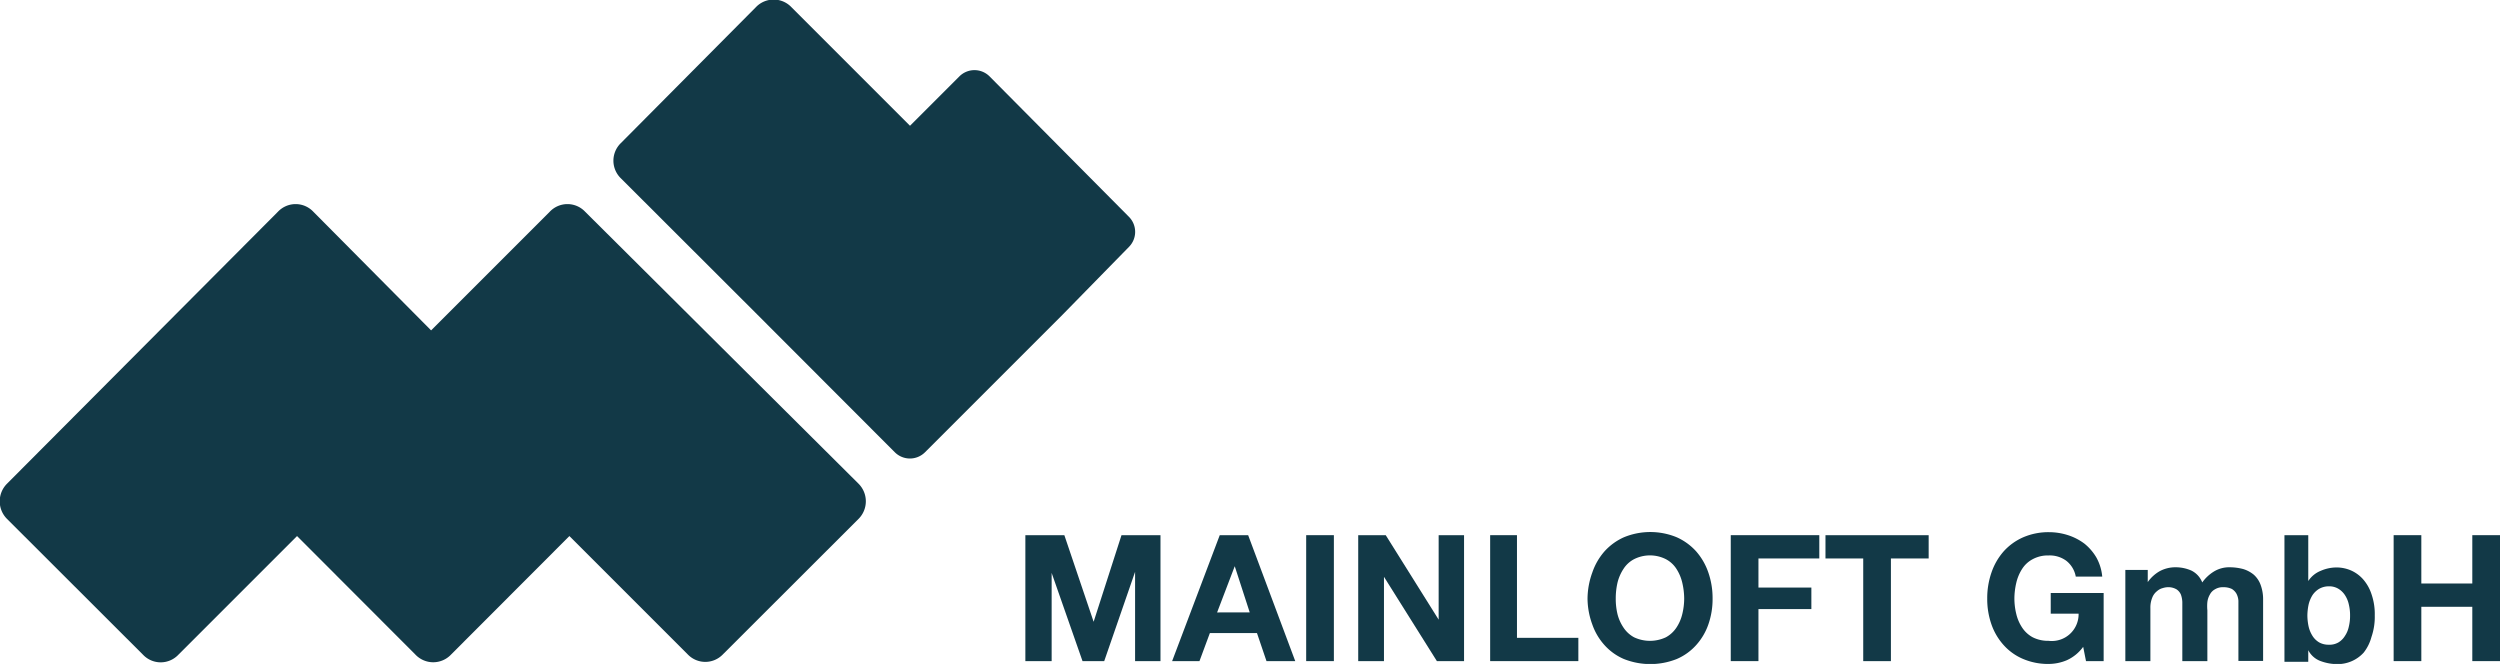 <svg xmlns="http://www.w3.org/2000/svg" viewBox="0 0 141.73 37.64"><defs><style>.cls-1{fill:#123947;}</style></defs><g id="Ebene_2" data-name="Ebene 2"><g id="Ebene_1-2" data-name="Ebene 1"><path class="cls-1" d="M33.17,12a1.38,1.38,0,0,0-2,0l-6.73,6.73L17.76,12a1.38,1.38,0,0,0-2,0L.4,27.42a1.41,1.41,0,0,0,0,2l7.71,7.7a1.38,1.38,0,0,0,2,0l6.73-6.73,6.72,6.73a1.39,1.39,0,0,0,2,0l6.72-6.73,6.73,6.73a1.38,1.38,0,0,0,1.95,0l7.71-7.7a1.41,1.41,0,0,0,0-2Z"/><path class="cls-1" d="M54.39,4.33l-2.8,2.8L44.86.4a1.39,1.39,0,0,0-2,0L35.2,8.11a1.39,1.39,0,0,0,0,2l7.59,7.58,7.82,7.83.12.12a1.21,1.21,0,0,0,1.71,0l.12-.12,7.71-7.71L64,14a1.21,1.21,0,0,0,0-1.71L56.1,4.33A1.21,1.21,0,0,0,54.39,4.33Z"/><path class="cls-1" d="M60.34,30.34,62,35.25h0l1.58-4.91h2.21v7.14H64.35V32.42h0l-1.75,5.06H61.37l-1.75-5h0v5H58.13V30.34Z"/><path class="cls-1" d="M70.76,30.34l2.67,7.14H71.8l-.54-1.59H68.59L68,37.48H66.45l2.7-7.14Zm.09,4.38L70,32.1h0L69,34.72Z"/><path class="cls-1" d="M75.62,30.34v7.14H74.05V30.34Z"/><path class="cls-1" d="M78.56,30.34l3,4.79h0V30.34H83v7.14H81.46l-3-4.78h0v4.78H77V30.34Z"/><path class="cls-1" d="M86,30.34v5.82h3.48v1.32h-5V30.34Z"/><path class="cls-1" d="M90.27,32.46a3.56,3.56,0,0,1,.69-1.2,3.29,3.29,0,0,1,1.1-.8,3.92,3.92,0,0,1,3,0,3.29,3.29,0,0,1,1.1.8,3.56,3.56,0,0,1,.69,1.2,4.42,4.42,0,0,1,.24,1.48,4.34,4.34,0,0,1-.24,1.46,3.42,3.42,0,0,1-.69,1.17,3.13,3.13,0,0,1-1.1.79,4.05,4.05,0,0,1-3,0,3.13,3.13,0,0,1-1.1-.79,3.42,3.42,0,0,1-.69-1.17A4.34,4.34,0,0,1,90,33.94,4.42,4.42,0,0,1,90.27,32.46Zm1.43,2.36a2.39,2.39,0,0,0,.34.76,1.67,1.67,0,0,0,.6.55,2.12,2.12,0,0,0,1.8,0,1.67,1.67,0,0,0,.6-.55,2.37,2.37,0,0,0,.33-.76,3.72,3.72,0,0,0,.11-.88,4,4,0,0,0-.11-.91,2.48,2.48,0,0,0-.33-.78,1.59,1.59,0,0,0-.6-.55,2,2,0,0,0-1.8,0,1.59,1.59,0,0,0-.6.55,2.5,2.5,0,0,0-.34.78,4,4,0,0,0-.1.91A3.71,3.71,0,0,0,91.7,34.82Z"/><path class="cls-1" d="M103.14,30.34v1.32H99.69v1.65h3v1.22h-3v2.95H98.12V30.34Z"/><path class="cls-1" d="M103.49,31.66V30.34h5.85v1.32H107.2v5.82h-1.57V31.66Z"/><path class="cls-1" d="M117.17,37.43a2.67,2.67,0,0,1-1,.21,3.6,3.6,0,0,1-1.47-.28,3.08,3.08,0,0,1-1.11-.79,3.42,3.42,0,0,1-.69-1.17,4.34,4.34,0,0,1-.24-1.46,4.42,4.42,0,0,1,.24-1.48,3.56,3.56,0,0,1,.69-1.2,3.23,3.23,0,0,1,1.11-.8,3.6,3.6,0,0,1,1.47-.29,3.52,3.52,0,0,1,1.07.17,3.16,3.16,0,0,1,.93.48,2.88,2.88,0,0,1,.68.79,2.73,2.73,0,0,1,.33,1.08h-1.5a1.47,1.47,0,0,0-.54-.9,1.58,1.58,0,0,0-1-.3,1.81,1.81,0,0,0-.9.21,1.59,1.59,0,0,0-.6.55,2.48,2.48,0,0,0-.33.78,4,4,0,0,0-.11.91,3.72,3.72,0,0,0,.11.88,2.37,2.37,0,0,0,.33.76,1.67,1.67,0,0,0,.6.55,1.93,1.93,0,0,0,.9.2,1.52,1.52,0,0,0,1.7-1.54h-1.58V33.62h3v3.86h-1l-.16-.81A2.34,2.34,0,0,1,117.17,37.43Z"/><path class="cls-1" d="M121.76,32.31V33h0a2.11,2.11,0,0,1,.68-.62,1.87,1.87,0,0,1,.9-.22,2.2,2.2,0,0,1,.9.19,1.26,1.26,0,0,1,.61.67,2.27,2.27,0,0,1,.63-.6,1.66,1.66,0,0,1,.93-.26,3,3,0,0,1,.76.1,1.73,1.73,0,0,1,.6.32,1.42,1.42,0,0,1,.39.58,2.36,2.36,0,0,1,.14.85v3.46H126.9V34.55c0-.17,0-.33,0-.49a1,1,0,0,0-.11-.4.75.75,0,0,0-.26-.27,1.07,1.07,0,0,0-.48-.1.85.85,0,0,0-.48.12.7.7,0,0,0-.29.3,1.1,1.1,0,0,0-.14.42,2.42,2.42,0,0,0,0,.47v2.88h-1.42v-2.9c0-.15,0-.3,0-.45a1.42,1.42,0,0,0-.08-.42.67.67,0,0,0-.25-.3.93.93,0,0,0-.52-.12,1.05,1.05,0,0,0-.26.05.77.77,0,0,0-.32.17.86.86,0,0,0-.27.36,1.48,1.48,0,0,0-.11.61v3h-1.42V32.31Z"/><path class="cls-1" d="M130.86,30.34v2.6h0a1.51,1.51,0,0,1,.71-.58,2.23,2.23,0,0,1,.92-.19,2.08,2.08,0,0,1,.77.16,2,2,0,0,1,.69.49,2.41,2.41,0,0,1,.49.85,3.44,3.44,0,0,1,.19,1.22,3.49,3.49,0,0,1-.19,1.23A2.45,2.45,0,0,1,134,37a2,2,0,0,1-1.46.65,2.73,2.73,0,0,1-1-.18,1.27,1.27,0,0,1-.68-.61h0v.66h-1.35V30.34Zm2.3,3.93a1.56,1.56,0,0,0-.22-.53,1.16,1.16,0,0,0-.37-.36,1,1,0,0,0-.55-.14,1.09,1.09,0,0,0-.54.14,1.19,1.19,0,0,0-.38.36,1.79,1.79,0,0,0-.22.53,3.2,3.2,0,0,0-.07.63,3.1,3.1,0,0,0,.07.62,1.69,1.69,0,0,0,.22.53,1.12,1.12,0,0,0,.38.37,1.08,1.08,0,0,0,.54.13,1,1,0,0,0,.55-.13,1.09,1.09,0,0,0,.37-.37,1.48,1.48,0,0,0,.22-.53,2.51,2.51,0,0,0,.07-.62A2.59,2.59,0,0,0,133.16,34.27Z"/><path class="cls-1" d="M137.27,30.34v2.74h2.89V30.34h1.57v7.14h-1.57V34.4h-2.89v3.08H135.7V30.34Z"/></g></g></svg>